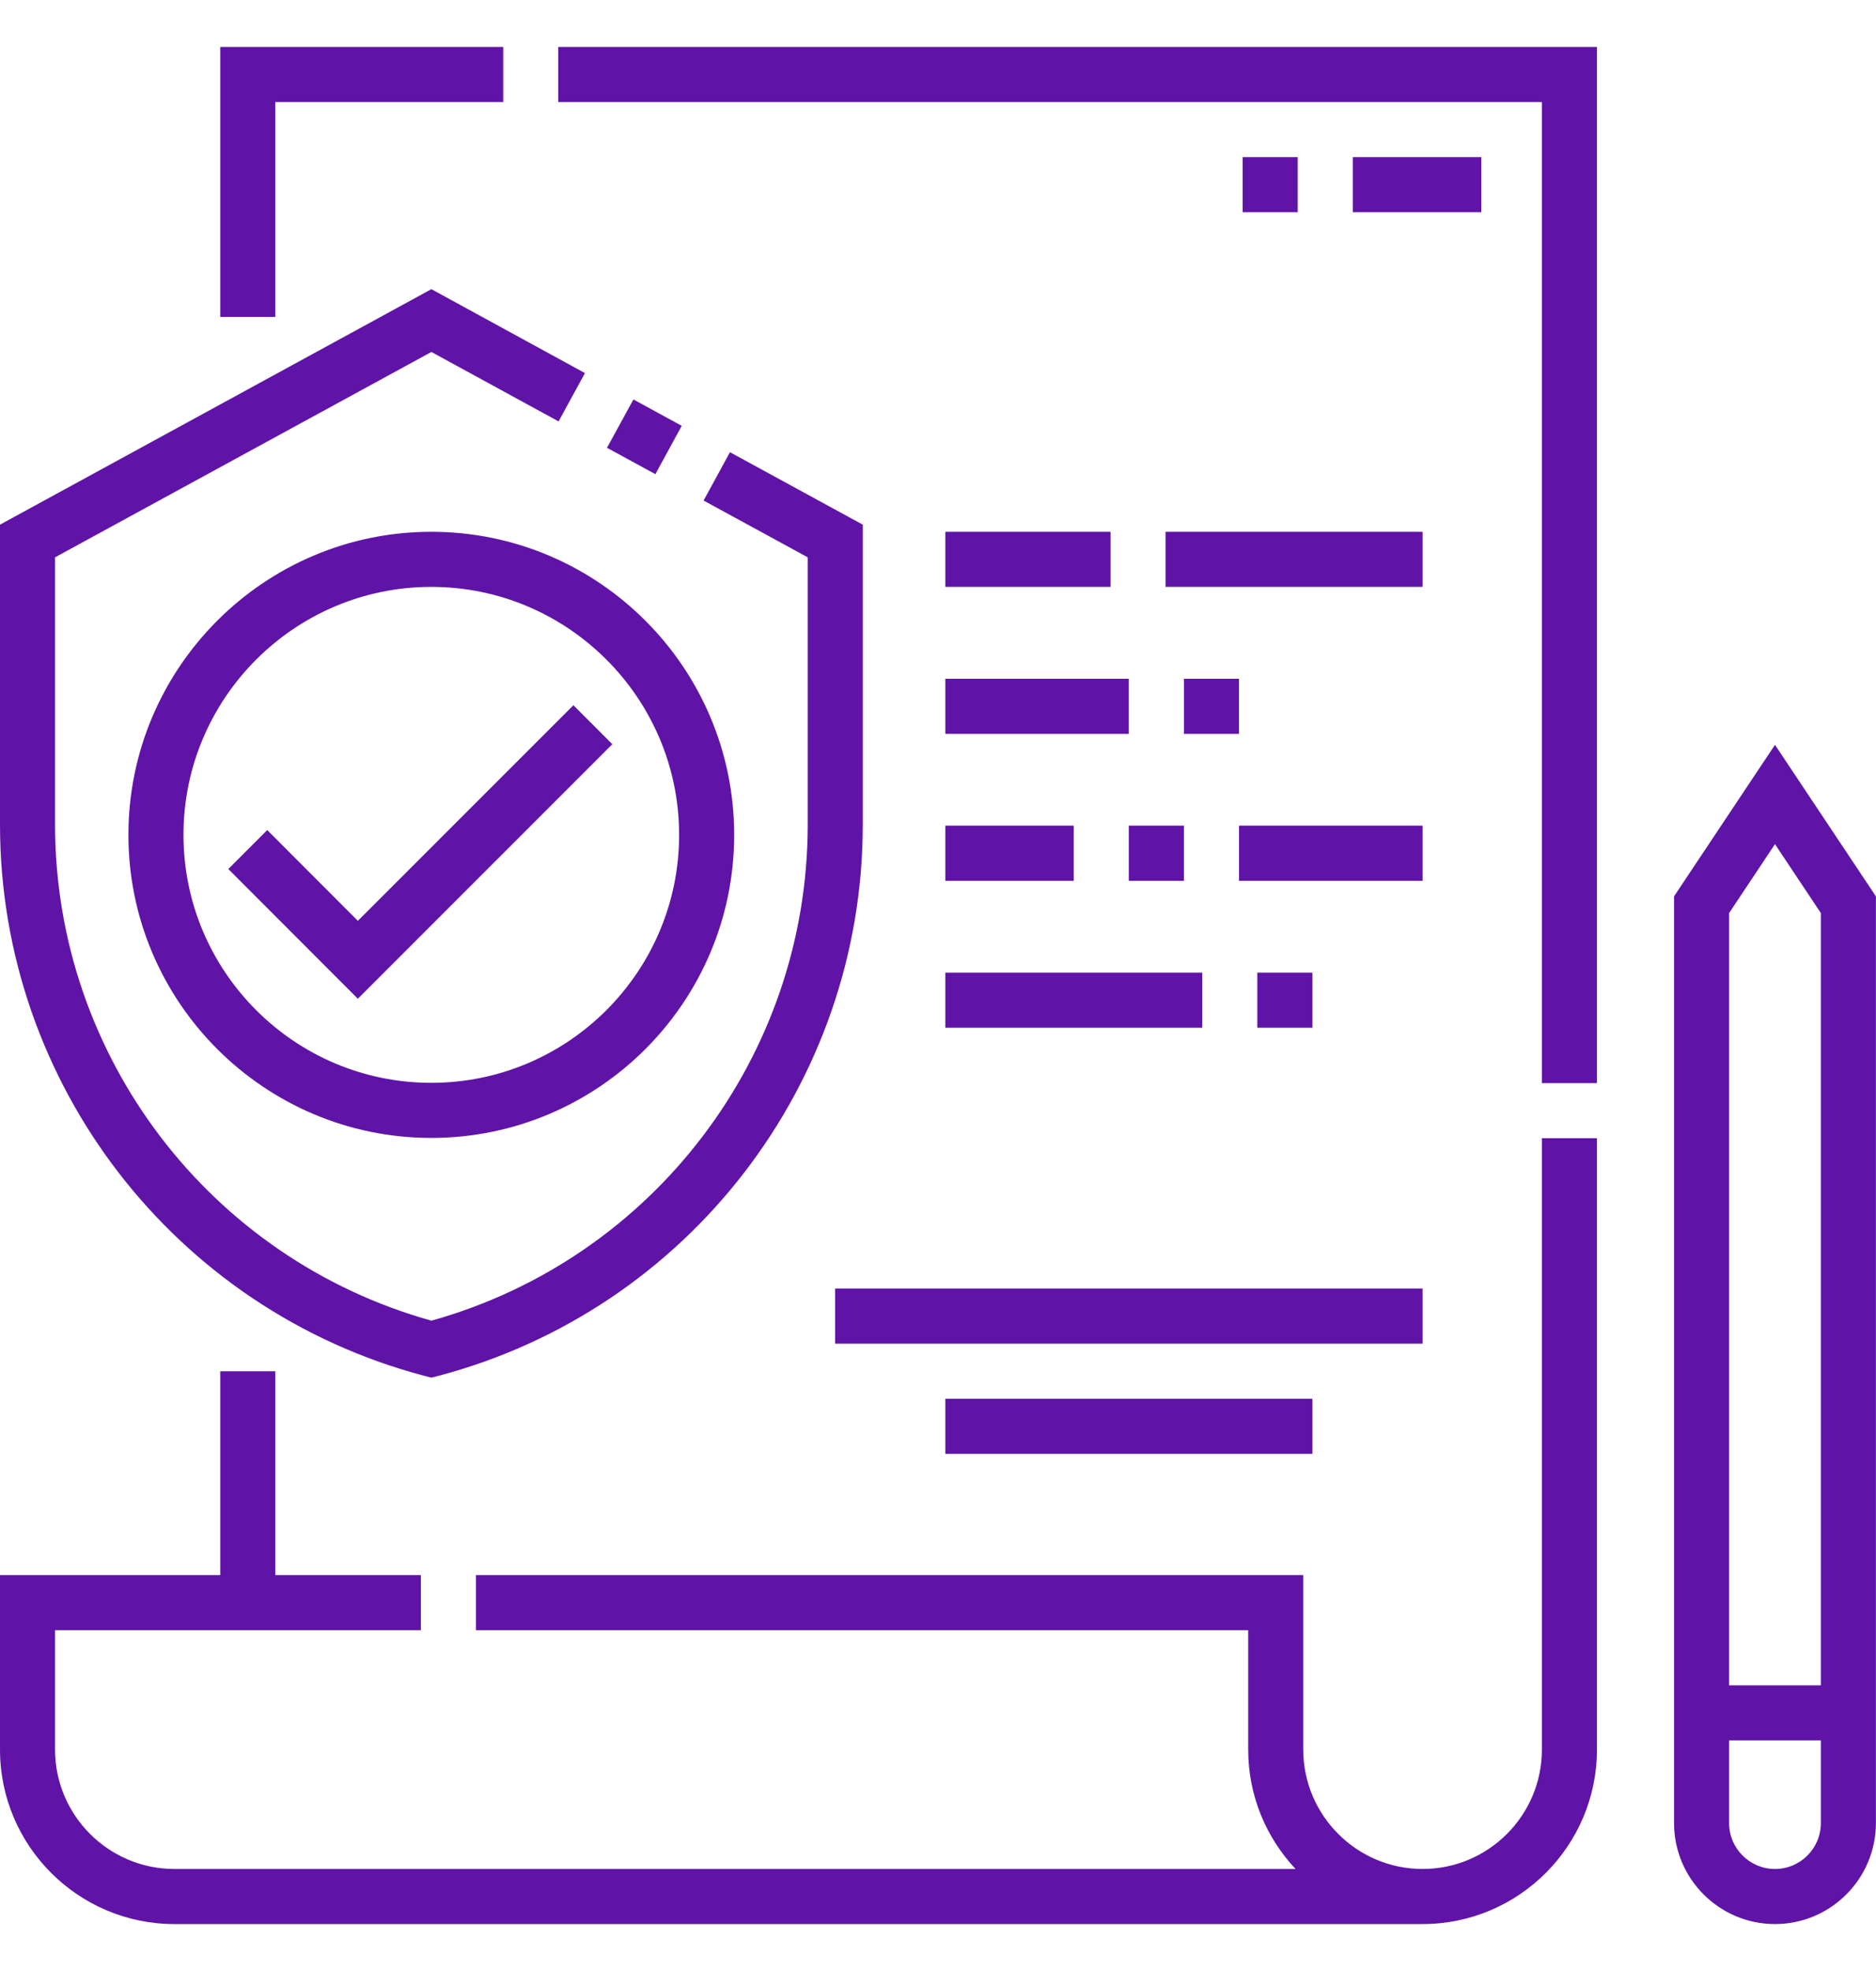 <svg width="20" height="21" viewBox="0 0 20 21" fill="none" xmlns="http://www.w3.org/2000/svg">
<g clip-path="url(#clip0_1354_6417)">
<path d="M2.935 1.087H5.365V0.5H2.348V3.377H2.935V1.087ZM5.952 1.087H16.438V11.54H17.025V0.5H5.952V1.087ZM16.438 18.641C16.438 19.342 15.868 19.913 15.166 19.913C14.465 19.913 13.894 19.342 13.894 18.641V16.782H5.074V17.369H13.307V18.641C13.307 19.133 13.499 19.58 13.812 19.913H1.859C1.158 19.913 0.587 19.342 0.587 18.641V17.369H4.487V16.782H2.935V14.61H2.348V16.782H0V18.641C0 19.666 0.834 20.5 1.859 20.5H15.166C16.191 20.5 17.025 19.666 17.025 18.641V12.127H16.438V18.641Z" fill="#5F14A7"/>
<path d="M4.524 14.659L4.599 14.678L4.674 14.659C7.337 13.956 9.198 11.542 9.198 8.787V5.59L7.782 4.818L7.501 5.333L8.611 5.938V8.787C8.611 11.25 6.965 13.411 4.599 14.071C2.233 13.411 0.587 11.25 0.587 8.787V5.938L4.599 3.75L5.955 4.49L6.236 3.975L4.599 3.081L0 5.59V8.787C0 11.542 1.86 13.956 4.524 14.659Z" fill="#5F14A7"/>
<path d="M6.471 4.771L6.753 4.256L7.268 4.537L6.987 5.052L6.471 4.771ZM1.369 8.895C1.369 10.676 2.818 12.124 4.598 12.124C6.379 12.124 7.827 10.676 7.827 8.895C7.827 7.115 6.379 5.666 4.598 5.666C2.818 5.666 1.369 7.115 1.369 8.895ZM7.24 8.895C7.24 10.352 6.055 11.537 4.598 11.537C3.141 11.537 1.956 10.352 1.956 8.895C1.956 7.439 3.141 6.253 4.598 6.253C6.055 6.253 7.24 7.439 7.24 8.895Z" fill="#5F14A7"/>
<path d="M2.849 8.844L2.434 9.259L3.815 10.641L6.528 7.929L6.113 7.514L3.815 9.811L2.849 8.844ZM18.923 7.936L17.847 9.55V19.424C17.847 20.017 18.329 20.5 18.923 20.5C19.516 20.5 19.999 20.017 19.999 19.424V9.55L18.923 7.936ZM18.923 8.994L19.412 9.728V17.956H18.434V9.728L18.923 8.994ZM18.923 19.913C18.653 19.913 18.434 19.694 18.434 19.424V18.543H19.412V19.424C19.412 19.694 19.193 19.913 18.923 19.913ZM14.422 1.674H15.792V2.261H14.422V1.674ZM13.248 1.674H13.835V2.261H13.248V1.674ZM10.078 8.797H11.447V9.385H10.078V8.797ZM13.209 8.797H15.166V9.385H13.209V8.797ZM12.034 8.797H12.622V9.385H12.034V8.797ZM10.078 7.232H12.034V7.819H10.078V7.232ZM10.078 5.666H11.839V6.253H10.078V5.666ZM12.426 5.666H15.166V6.253H12.426V5.666ZM10.078 10.363H12.817V10.95H10.078V10.363ZM13.404 10.363H13.991V10.95H13.404V10.363ZM12.622 7.232H13.209V7.819H12.622V7.232ZM8.903 13.729H15.166V14.316H8.903V13.729ZM10.078 14.903H13.991V15.49H10.078V14.903Z" fill="#5F14A7"/>
</g>
<defs>
<clipPath id="clip0_1354_6417">
<rect width="20" height="20" fill="white" transform="translate(0 0.5)"/>
</clipPath>
</defs>
</svg>
